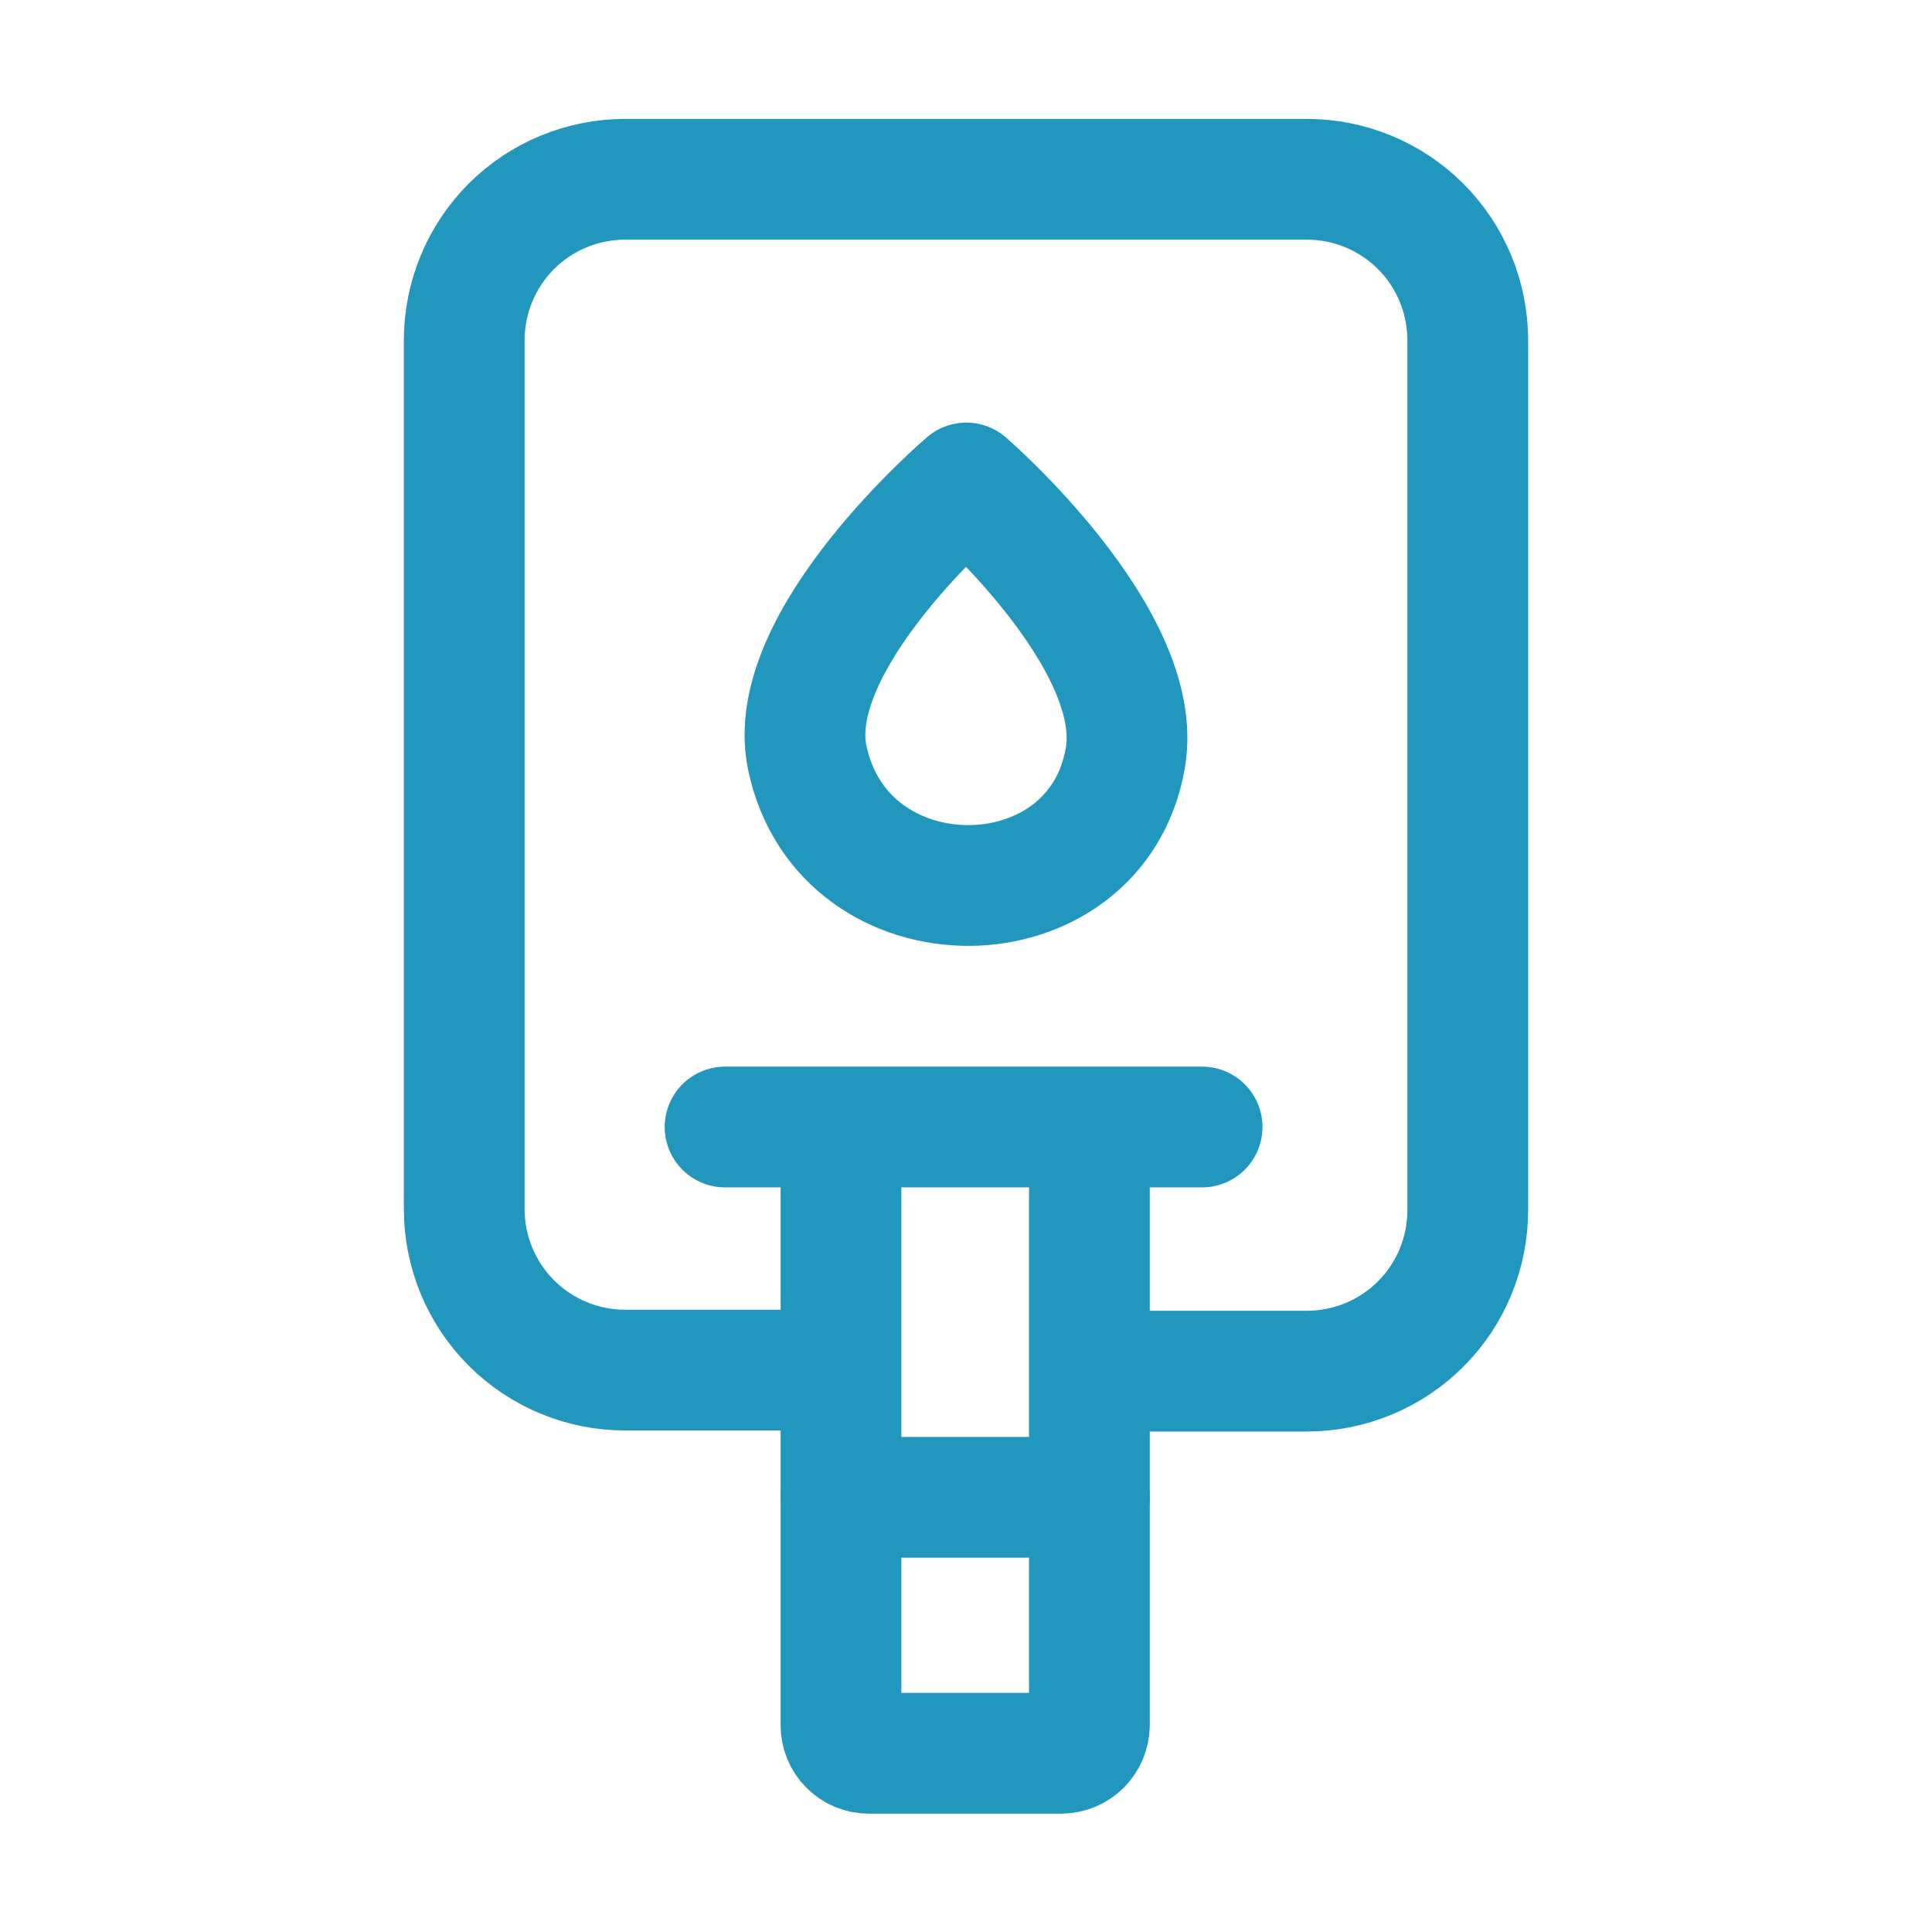 <svg width="24" height="24" viewBox="0 0 24 24" fill="none" xmlns="http://www.w3.org/2000/svg">
<g clip-path="url(#clip0_46_87)">
<path d="M10.393 17.02H7.767C7.236 17.02 6.727 16.809 6.352 16.434C5.977 16.059 5.767 15.55 5.767 15.02V4.227C5.767 3.696 5.977 3.188 6.352 2.812C6.727 2.437 7.236 2.227 7.767 2.227H16.233C16.764 2.227 17.272 2.437 17.648 2.812C18.023 3.188 18.233 3.696 18.233 4.227V15.033C18.233 15.564 18.023 16.073 17.648 16.448C17.272 16.823 16.764 17.033 16.233 17.033H13.567" stroke="url(#paint0_linear_46_87)" stroke-width="1.5" stroke-linecap="round" stroke-linejoin="round"/>
<path d="M12.004 6C12.004 6 9.717 7.948 10.029 9.417C10.479 11.542 13.616 11.513 13.979 9.417C14.24 7.934 12.004 6 12.004 6Z" stroke="url(#paint1_linear_46_87)" stroke-width="1.5" stroke-linecap="round" stroke-linejoin="round"/>
<path d="M9.007 14H14.933" stroke="url(#paint2_linear_46_87)" stroke-width="1.5" stroke-linecap="round" stroke-linejoin="round"/>
<path d="M10.447 14.433V21.433C10.447 21.525 10.483 21.613 10.548 21.678C10.613 21.744 10.701 21.78 10.793 21.78H13.187C13.278 21.778 13.365 21.741 13.43 21.677C13.494 21.612 13.531 21.525 13.533 21.433V14.433" stroke="url(#paint3_linear_46_87)" stroke-width="1.5" stroke-linecap="round" stroke-linejoin="round"/>
<path d="M10.447 18.6H13.533" stroke="url(#paint4_linear_46_87)" stroke-width="1.5" stroke-linecap="round" stroke-linejoin="round"/>
</g>
<defs>
<linearGradient id="paint0_linear_46_87" x1="5.767" y1="9.63" x2="18.233" y2="9.63" gradientUnits="userSpaceOnUse">
<stop stop-color="#2297BE"/>
<stop offset="1" stop-color="#2297BE"/>
</linearGradient>
<linearGradient id="paint1_linear_46_87" x1="10" y1="8.5" x2="14" y2="8.5" gradientUnits="userSpaceOnUse">
<stop stop-color="#2297BE"/>
<stop offset="1" stop-color="#2297BE"/>
</linearGradient>
<linearGradient id="paint2_linear_46_87" x1="9.007" y1="14.5" x2="14.933" y2="14.5" gradientUnits="userSpaceOnUse">
<stop stop-color="#2297BE"/>
<stop offset="1" stop-color="#2297BE"/>
</linearGradient>
<linearGradient id="paint3_linear_46_87" x1="10.447" y1="18.107" x2="13.533" y2="18.107" gradientUnits="userSpaceOnUse">
<stop stop-color="#2297BE"/>
<stop offset="1" stop-color="#2297BE"/>
</linearGradient>
<linearGradient id="paint4_linear_46_87" x1="10.447" y1="19.1" x2="13.533" y2="19.1" gradientUnits="userSpaceOnUse">
<stop stop-color="#2297BE"/>
<stop offset="1" stop-color="#2297BE"/>
</linearGradient>
<clipPath id="clip0_46_87">
<rect width="24" height="24" fill="white"/>
</clipPath>
</defs>
</svg>
